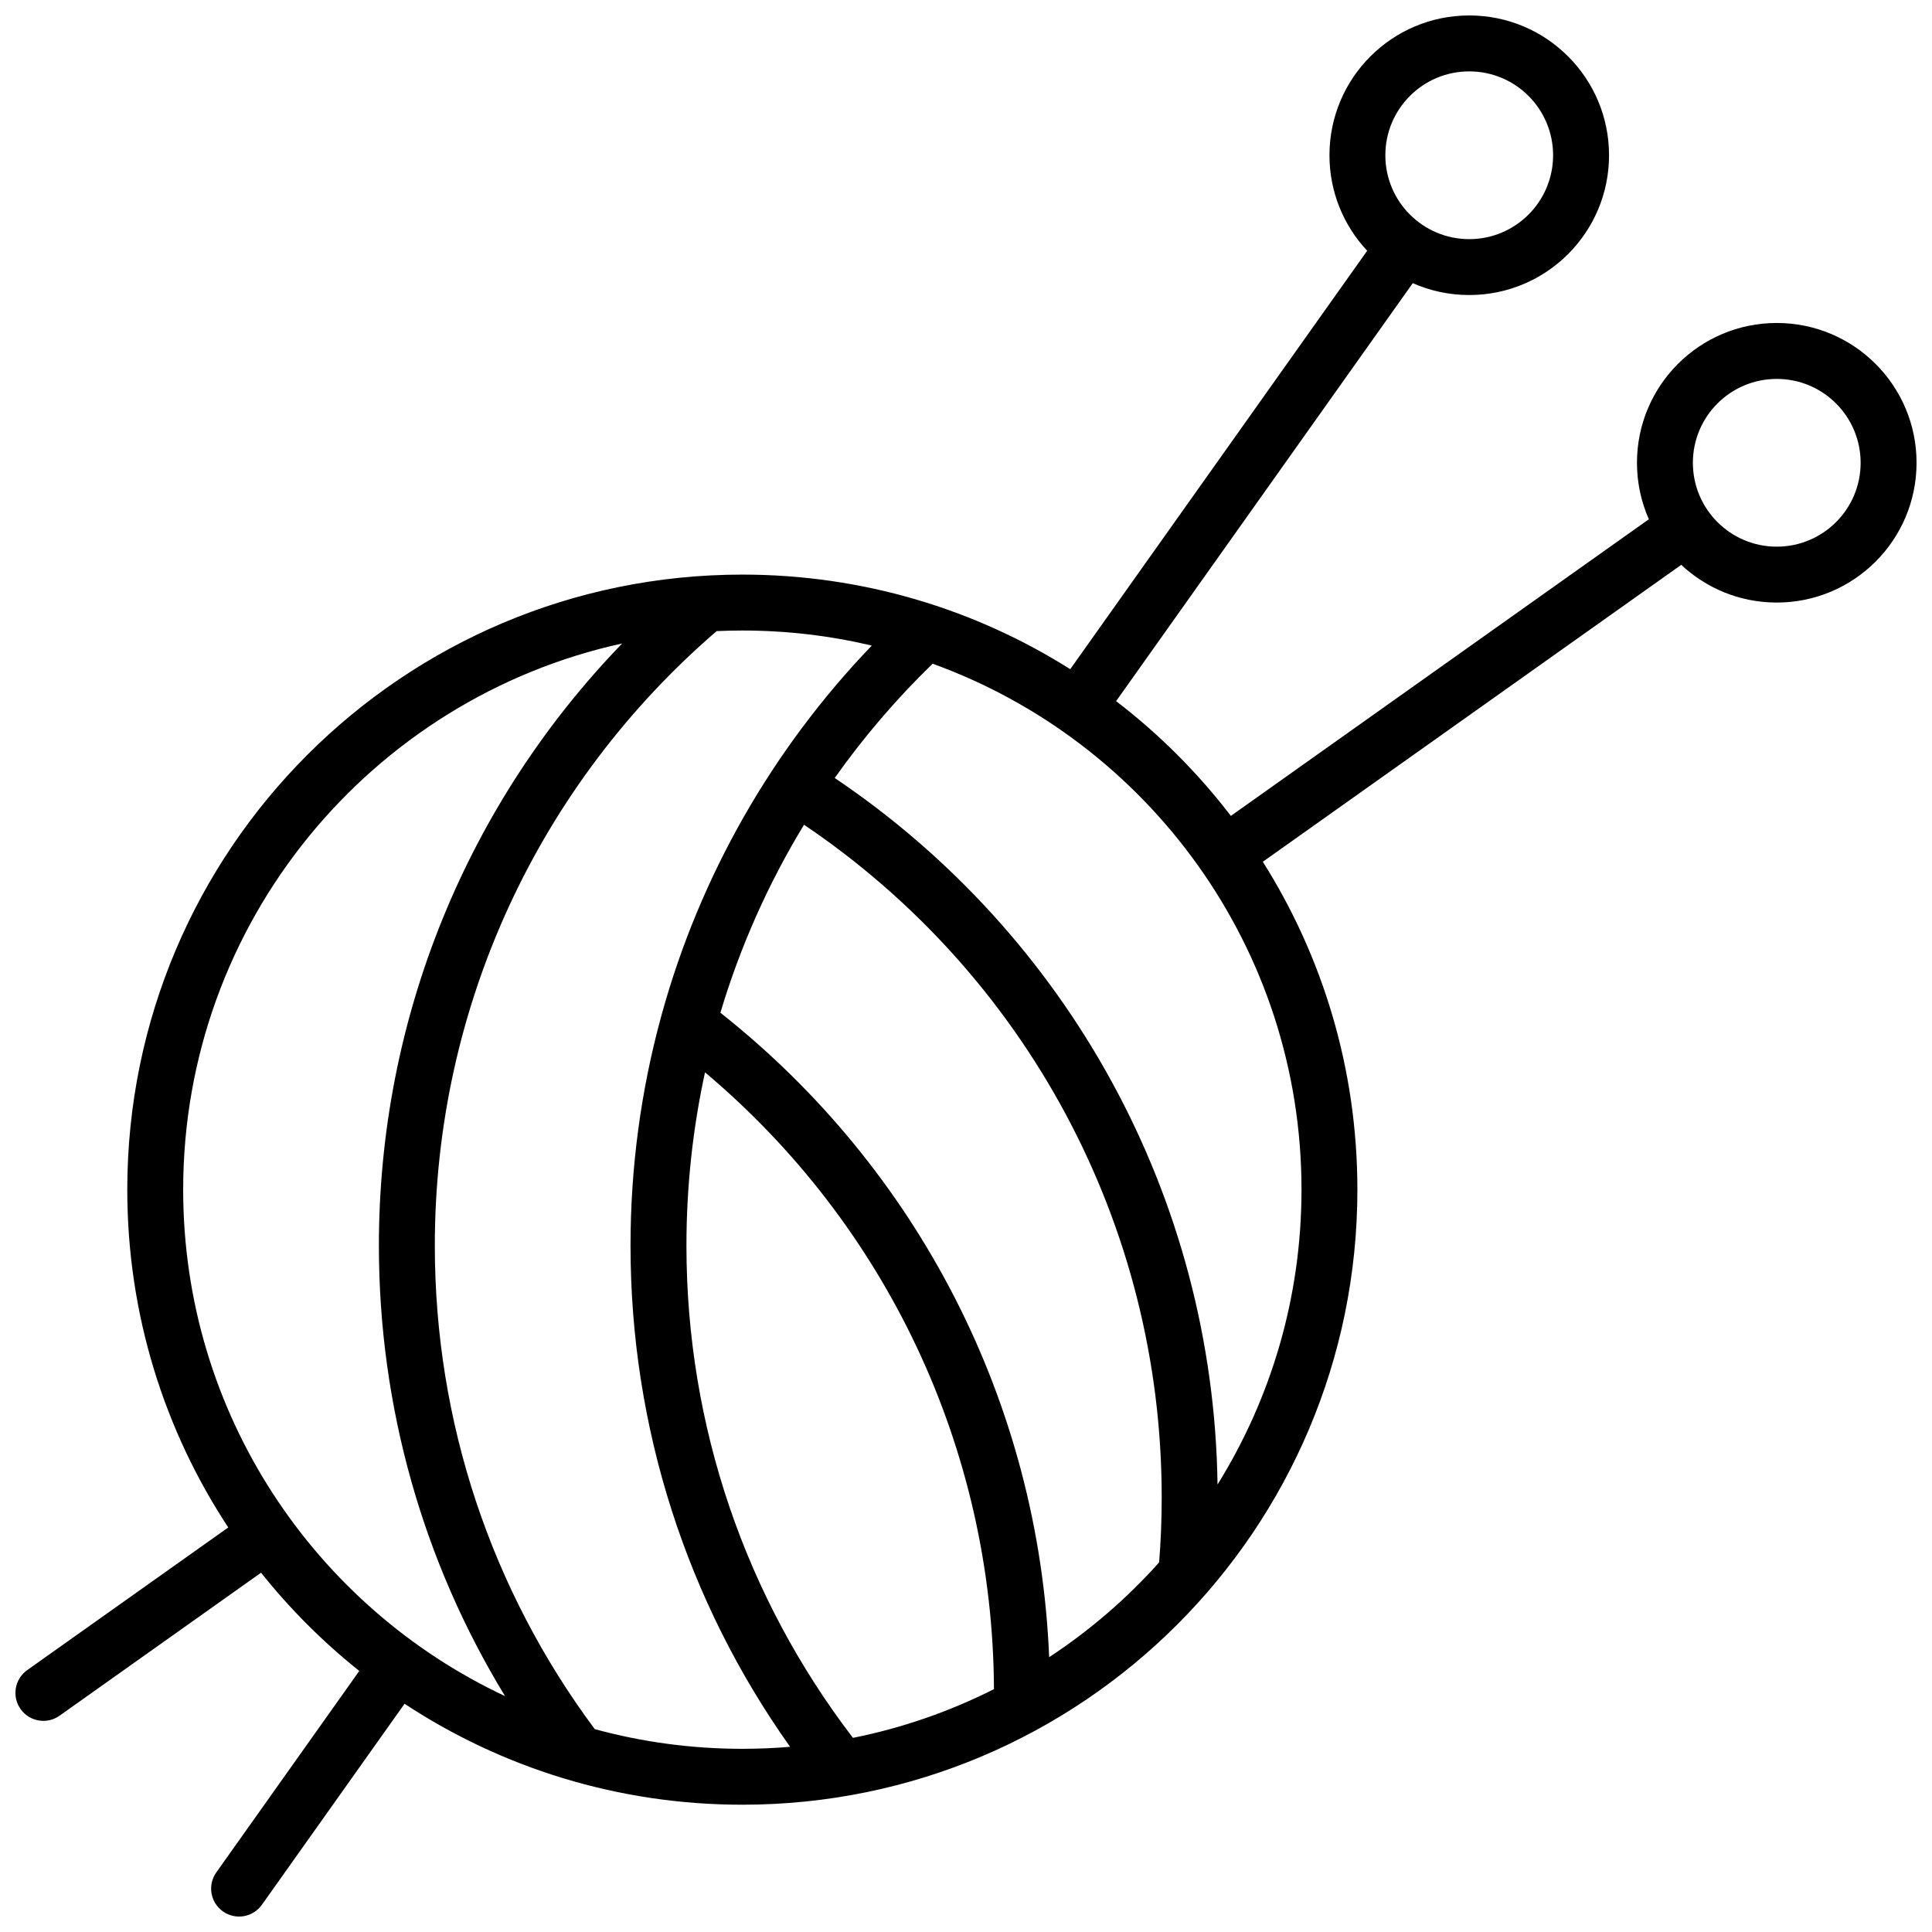 <?xml version="1.0" encoding="UTF-8"?>
<!-- Uploaded to: SVG Repo, www.svgrepo.com, Generator: SVG Repo Mixer Tools -->
<svg width="800px" height="800px" version="1.1" viewBox="144 144 512 512" xmlns="http://www.w3.org/2000/svg">
 <defs>
  <clipPath id="a">
   <path d="m148.09 148.09h503.81v503.81h-503.81z"/>
  </clipPath>
 </defs>
 <g clip-path="url(#a)">
  <path d="m204.49 548.79c-16.918-25.695-26.758-56.453-26.758-89.516 0-90.02 72.977-163 163-163 31.941 0 61.738 9.188 86.891 25.066l78.695-110.89c-6.203-6.621-9.996-15.523-9.996-25.312 0-20.457 16.586-37.043 37.043-37.043 20.461 0 37.047 16.586 37.047 37.043 0 20.461-16.586 37.047-37.047 37.047-5.328 0-10.391-1.125-14.969-3.148l-78.613 110.77c11.422 8.754 21.656 18.988 30.41 30.414l110.77-78.617c-2.023-4.574-3.148-9.641-3.148-14.969 0-20.457 16.586-37.043 37.047-37.043 20.457 0 37.043 16.586 37.043 37.043 0 20.461-16.586 37.047-37.043 37.047-9.789 0-18.691-3.797-25.312-9.996l-110.89 78.691c15.875 25.152 25.062 54.949 25.062 86.891 0 90.023-72.977 163-163 163-33.059 0-63.82-9.84-89.512-26.754l-37.809 53.27c-2.367 3.34-6.992 4.125-10.328 1.754-3.336-2.367-4.121-6.992-1.754-10.328l37.895-53.398c-9.625-7.668-18.359-16.406-26.031-26.031l-53.398 37.895c-3.336 2.371-7.961 1.586-10.328-1.754-2.367-3.336-1.582-7.961 1.754-10.328zm410.37-259.92c12.273 0 22.227-9.949 22.227-22.227 0-12.273-9.953-22.227-22.227-22.227-12.277 0-22.227 9.953-22.227 22.227 0 12.277 9.949 22.227 22.227 22.227zm-81.5-81.496c12.277 0 22.227-9.953 22.227-22.23 0-12.273-9.949-22.227-22.227-22.227-12.273 0-22.227 9.953-22.227 22.227 0 12.277 9.953 22.23 22.227 22.23zm-142.21 112.52c-9.621 9.332-18.293 19.473-25.938 30.281 61.906 41.699 100.35 111.09 101.45 187.23 14.102-22.684 22.25-49.457 22.25-78.137 0-64.133-40.746-118.75-97.762-139.38zm-89.539 282.34c12.461 3.402 25.578 5.219 39.121 5.219 4.262 0 8.477-0.18 12.648-0.531-27.301-38.434-42.285-84.496-42.285-132.83 0-20.773 2.773-41.102 8.078-60.562 0.047-0.215 0.105-0.43 0.176-0.645 10.109-36.672 29.211-70.23 55.684-97.801-11.008-2.609-22.492-3.992-34.301-3.992-2.281 0-4.555 0.055-6.812 0.156-47.066 40.543-74.688 99.434-74.688 162.84 0 46.844 15.023 91.387 42.379 128.14zm149.57-44.176c0.457-5.727 0.684-11.492 0.684-17.285 0-72.41-36.094-138.61-94.789-178.21-9.465 15.562-16.922 32.289-22.164 49.82 52.25 41.309 84.375 103.23 87.125 170.79 10.777-7.086 20.574-15.543 29.145-25.117zm-43.77 33.582c-0.293-64-28.746-123.23-76.574-163.46-3.242 14.895-4.922 30.27-4.922 45.914 0 47.863 15.688 93.309 44.129 130.46 13.168-2.641 25.711-7.031 37.367-12.914zm-129.57 1.844c-21.684-35.555-33.43-76.59-33.43-119.39 0-60.551 23.574-117.27 64.473-159.57-66.535 14.57-116.34 73.844-116.34 144.75 0 59.355 34.898 110.56 85.293 134.21z" fill-rule="evenodd"/>
 </g>
</svg>